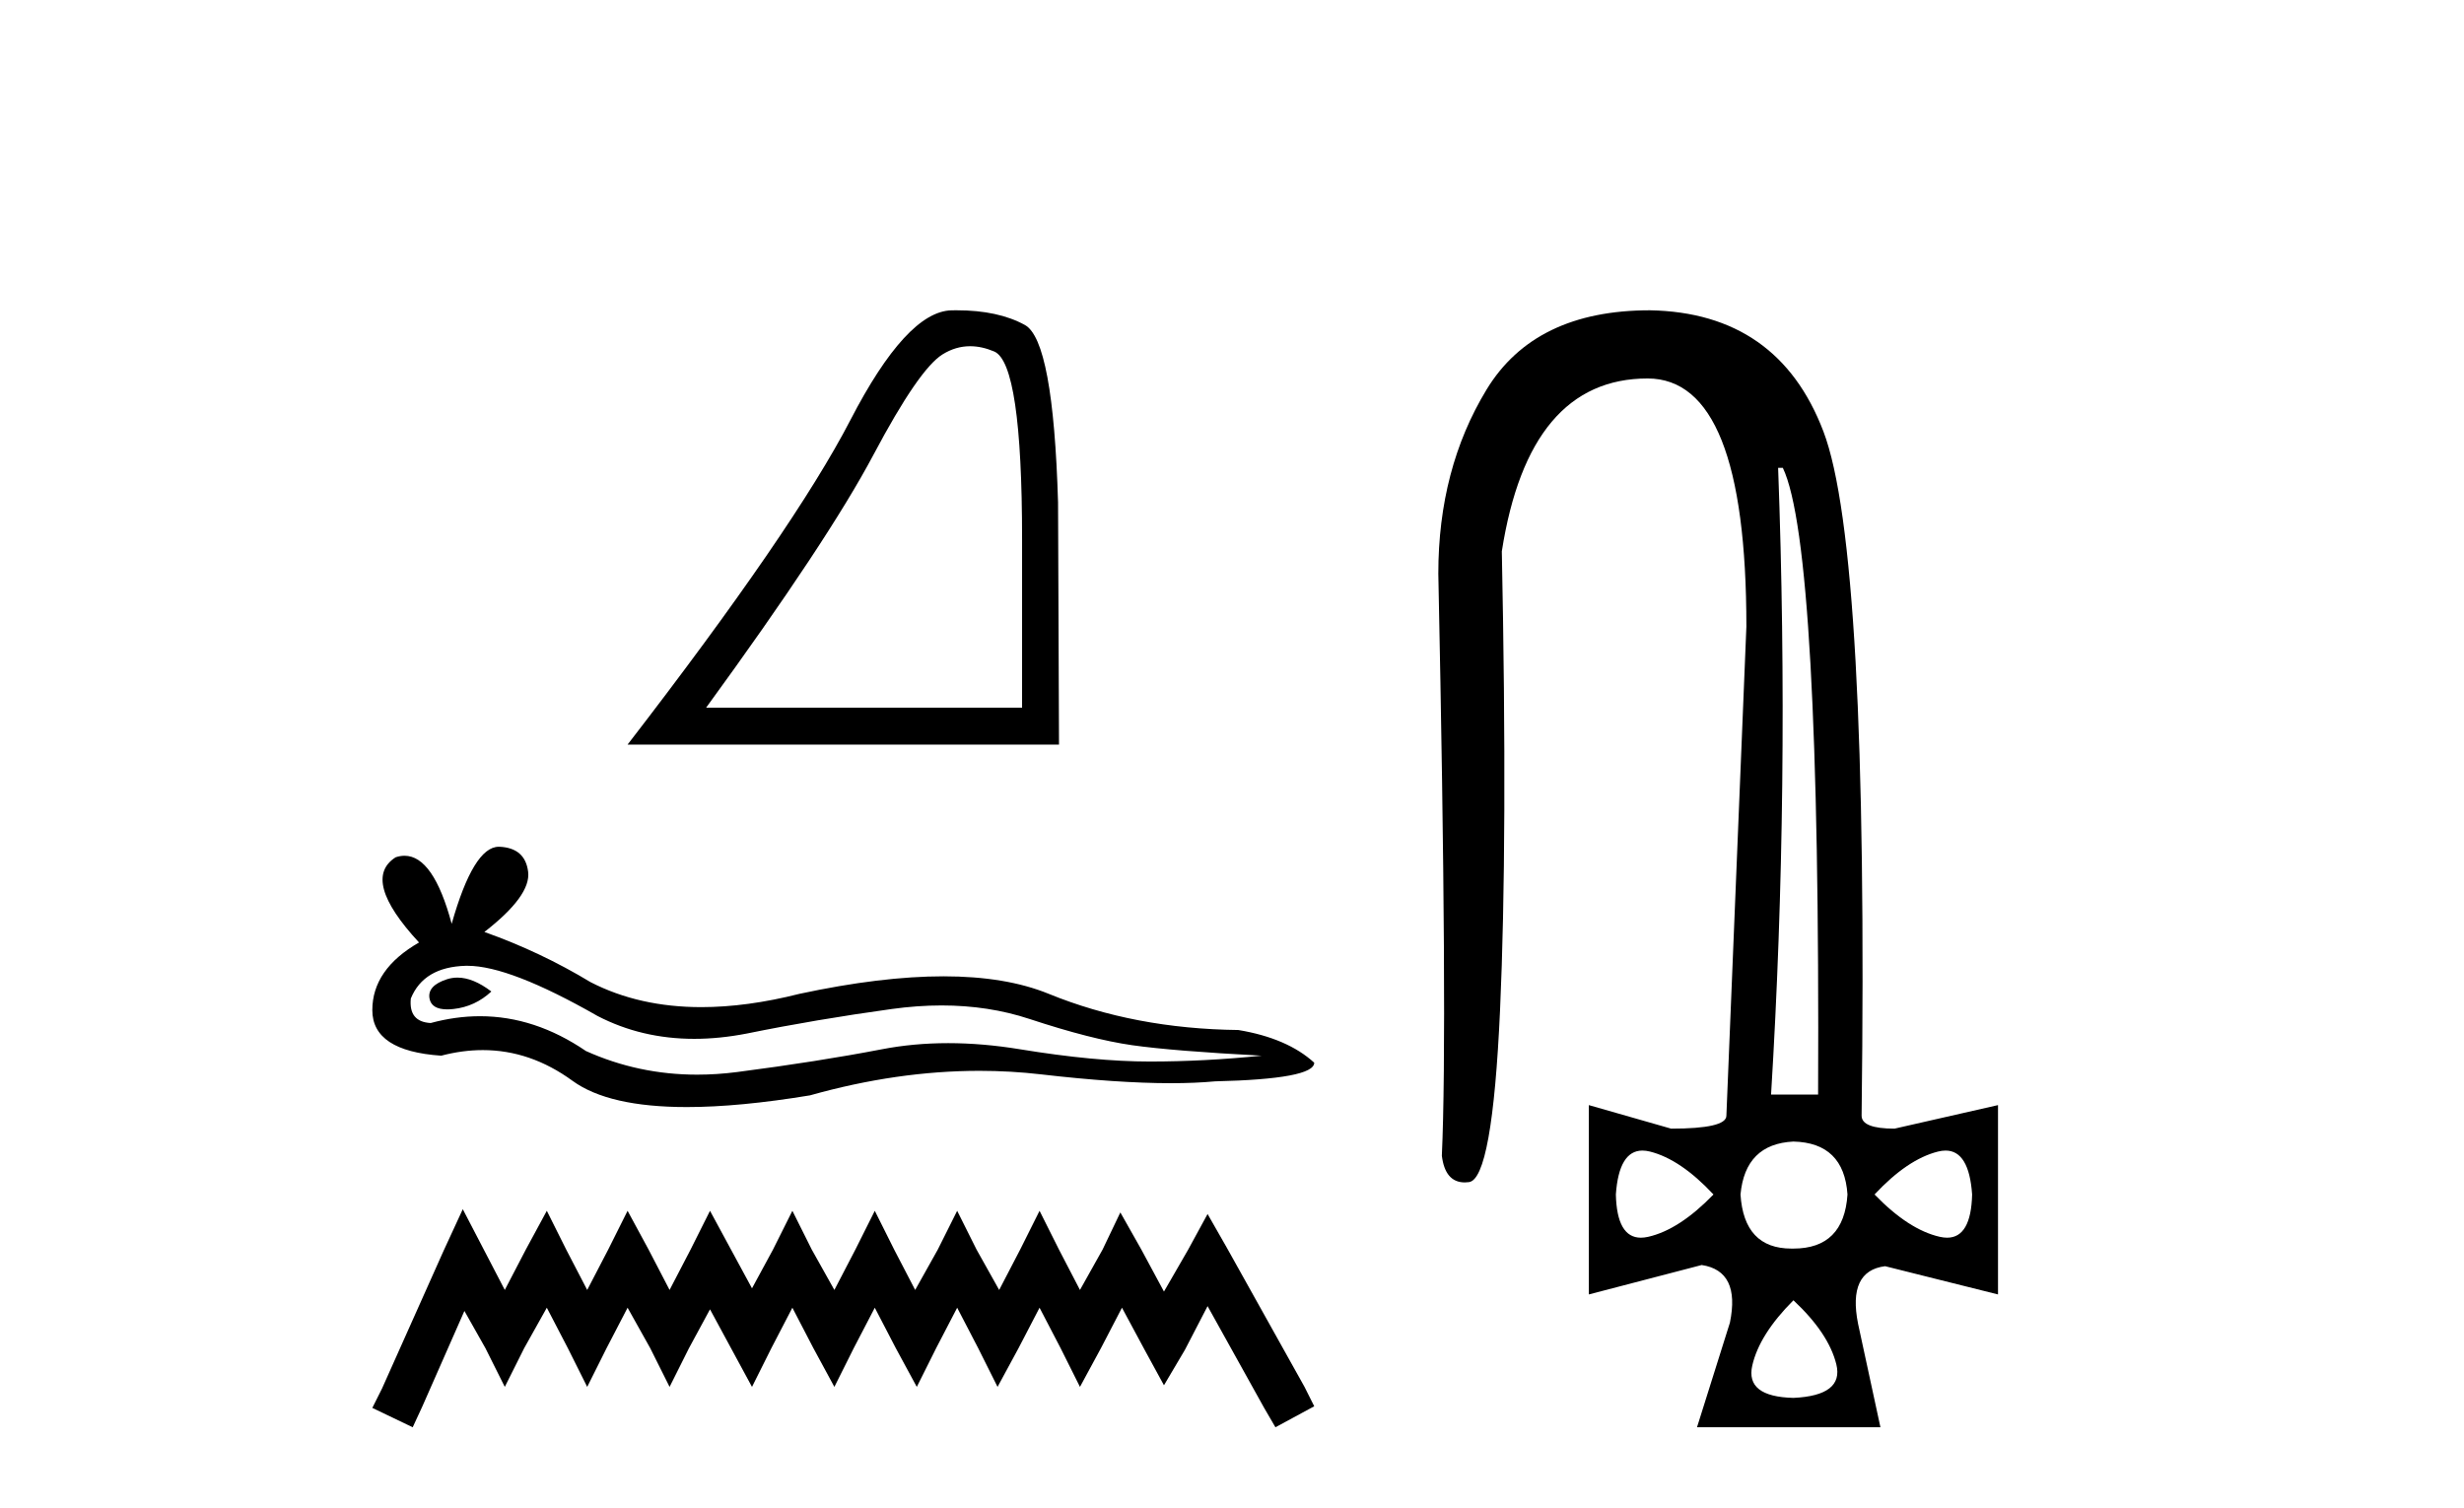 <?xml version='1.0' encoding='UTF-8' standalone='yes'?><svg xmlns='http://www.w3.org/2000/svg' xmlns:xlink='http://www.w3.org/1999/xlink' width='67.0' height='41.0' ><path d='M 26.379 9.414 Q 26.695 9.414 27.033 9.557 Q 27.792 9.879 27.792 14.664 L 27.792 19.243 L 19.2 19.243 Q 22.518 14.69 23.753 12.362 Q 24.988 10.033 25.631 9.635 Q 25.987 9.414 26.379 9.414 ZM 26.014 8.437 Q 25.945 8.437 25.876 8.438 Q 24.654 8.464 23.123 11.423 Q 21.592 14.381 17.064 20.247 L 28.796 20.247 L 28.77 13.661 Q 28.641 9.262 27.869 8.837 Q 27.142 8.437 26.014 8.437 Z' style='fill:#000000;stroke:none' /><path d='M 12.44 26.582 Q 12.293 26.582 12.155 26.626 Q 11.616 26.801 11.679 27.15 Q 11.733 27.446 12.162 27.446 Q 12.24 27.446 12.33 27.436 Q 12.917 27.372 13.361 26.96 Q 12.865 26.582 12.44 26.582 ZM 12.715 26.261 Q 13.86 26.261 16.249 27.626 Q 17.448 28.247 18.878 28.247 Q 19.568 28.247 20.312 28.102 Q 22.184 27.721 24.247 27.436 Q 24.948 27.339 25.604 27.339 Q 26.881 27.339 27.992 27.706 Q 29.674 28.261 30.785 28.42 Q 31.896 28.578 34.308 28.705 Q 32.752 28.864 31.261 28.864 Q 29.769 28.864 27.738 28.531 Q 26.722 28.364 25.782 28.364 Q 24.842 28.364 23.977 28.531 Q 22.248 28.864 20.042 29.15 Q 19.49 29.221 18.958 29.221 Q 17.36 29.221 15.932 28.578 Q 14.545 27.632 13.052 27.632 Q 12.392 27.632 11.711 27.817 Q 11.108 27.785 11.171 27.15 Q 11.521 26.293 12.663 26.261 Q 12.688 26.261 12.715 26.261 ZM 13.563 23.024 Q 12.876 23.024 12.282 25.119 Q 11.785 23.269 11 23.269 Q 10.883 23.269 10.759 23.31 Q 9.807 23.913 11.394 25.627 Q 10.124 26.357 10.124 27.467 Q 10.124 28.578 11.997 28.705 Q 12.576 28.553 13.128 28.553 Q 14.421 28.553 15.567 29.388 Q 16.548 30.102 18.677 30.102 Q 20.096 30.102 22.025 29.784 Q 24.395 29.117 26.632 29.117 Q 27.48 29.117 28.309 29.213 Q 30.382 29.453 31.84 29.453 Q 32.503 29.453 33.038 29.403 Q 35.736 29.34 35.736 28.896 Q 35.006 28.229 33.673 28.007 Q 30.848 27.975 28.516 27.023 Q 27.349 26.547 25.655 26.547 Q 23.961 26.547 21.74 27.023 Q 20.307 27.385 19.072 27.385 Q 17.38 27.385 16.059 26.706 Q 14.694 25.881 13.171 25.341 Q 14.44 24.357 14.361 23.707 Q 14.282 23.056 13.583 23.024 Q 13.573 23.024 13.563 23.024 Z' style='fill:#000000;stroke:none' /><path d='M 12.584 32.879 L 12.057 34.021 L 10.388 37.755 L 10.124 38.282 L 11.222 38.809 L 11.486 38.238 L 12.628 35.646 L 13.199 36.657 L 13.726 37.711 L 14.254 36.657 L 14.869 35.558 L 15.44 36.657 L 15.967 37.711 L 16.494 36.657 L 17.065 35.558 L 17.68 36.657 L 18.207 37.711 L 18.735 36.657 L 19.306 35.602 L 19.877 36.657 L 20.448 37.711 L 20.975 36.657 L 21.546 35.558 L 22.117 36.657 L 22.688 37.711 L 23.215 36.657 L 23.787 35.558 L 24.358 36.657 L 24.929 37.711 L 25.456 36.657 L 26.027 35.558 L 26.598 36.657 L 27.125 37.711 L 27.696 36.657 L 28.267 35.558 L 28.839 36.657 L 29.366 37.711 L 29.937 36.657 L 30.508 35.558 L 31.123 36.701 L 31.65 37.667 L 32.221 36.701 L 32.836 35.515 L 34.374 38.282 L 34.681 38.809 L 35.736 38.238 L 35.472 37.711 L 33.363 33.933 L 32.836 33.01 L 32.309 33.977 L 31.65 35.119 L 31.035 33.977 L 30.464 32.967 L 29.981 33.977 L 29.366 35.075 L 28.795 33.977 L 28.267 32.923 L 27.74 33.977 L 27.169 35.075 L 26.554 33.977 L 26.027 32.923 L 25.5 33.977 L 24.885 35.075 L 24.314 33.977 L 23.787 32.923 L 23.259 33.977 L 22.688 35.075 L 22.073 33.977 L 21.546 32.923 L 21.019 33.977 L 20.448 35.031 L 19.877 33.977 L 19.306 32.923 L 18.778 33.977 L 18.207 35.075 L 17.636 33.977 L 17.065 32.923 L 16.538 33.977 L 15.967 35.075 L 15.396 33.977 L 14.869 32.923 L 14.298 33.977 L 13.726 35.075 L 13.155 33.977 L 12.584 32.879 Z' style='fill:#000000;stroke:none' /><path d='M 48.478 12.721 Q 49.501 14.863 49.437 29.762 L 48.158 29.762 Q 48.67 21.417 48.35 12.721 ZM 44.66 31.285 Q 44.756 31.285 44.865 31.312 Q 45.696 31.52 46.592 32.479 Q 45.664 33.438 44.817 33.63 Q 44.711 33.654 44.618 33.654 Q 43.966 33.654 43.938 32.479 Q 44.021 31.285 44.66 31.285 ZM 52.904 31.285 Q 53.542 31.285 53.625 32.479 Q 53.597 33.654 52.945 33.654 Q 52.852 33.654 52.746 33.63 Q 51.899 33.438 50.972 32.479 Q 51.867 31.52 52.698 31.312 Q 52.807 31.285 52.904 31.285 ZM 48.766 31.04 Q 50.14 31.072 50.236 32.479 Q 50.14 33.95 48.766 33.95 Q 48.738 33.95 48.71 33.95 Q 47.421 33.95 47.327 32.479 Q 47.455 31.104 48.766 31.04 ZM 48.766 35.356 Q 49.725 36.252 49.933 37.099 Q 50.14 37.946 48.766 38.01 Q 47.455 37.978 47.647 37.131 Q 47.839 36.284 48.766 35.356 ZM 44.865 8.437 Q 41.732 8.437 40.421 10.595 Q 39.11 12.753 39.11 15.598 Q 39.366 27.939 39.206 31.424 Q 39.294 32.151 39.83 32.151 Q 39.884 32.151 39.942 32.143 Q 40.581 32.063 40.789 27.46 Q 40.997 22.856 40.837 14.991 Q 41.572 10.291 44.801 10.291 Q 47.487 10.291 47.487 17.037 L 46.943 30.337 Q 46.943 30.689 45.441 30.689 L 43.203 30.049 L 43.203 35.197 L 46.272 34.397 Q 47.327 34.557 47.039 35.964 L 46.144 38.809 L 51.132 38.809 L 50.524 35.996 Q 50.236 34.557 51.259 34.429 L 54.329 35.197 L 54.329 30.049 L 51.515 30.689 Q 50.62 30.689 50.62 30.337 Q 50.812 14.959 49.581 11.73 Q 48.35 8.501 44.865 8.437 Z' style='fill:#000000;stroke:none' /></svg>